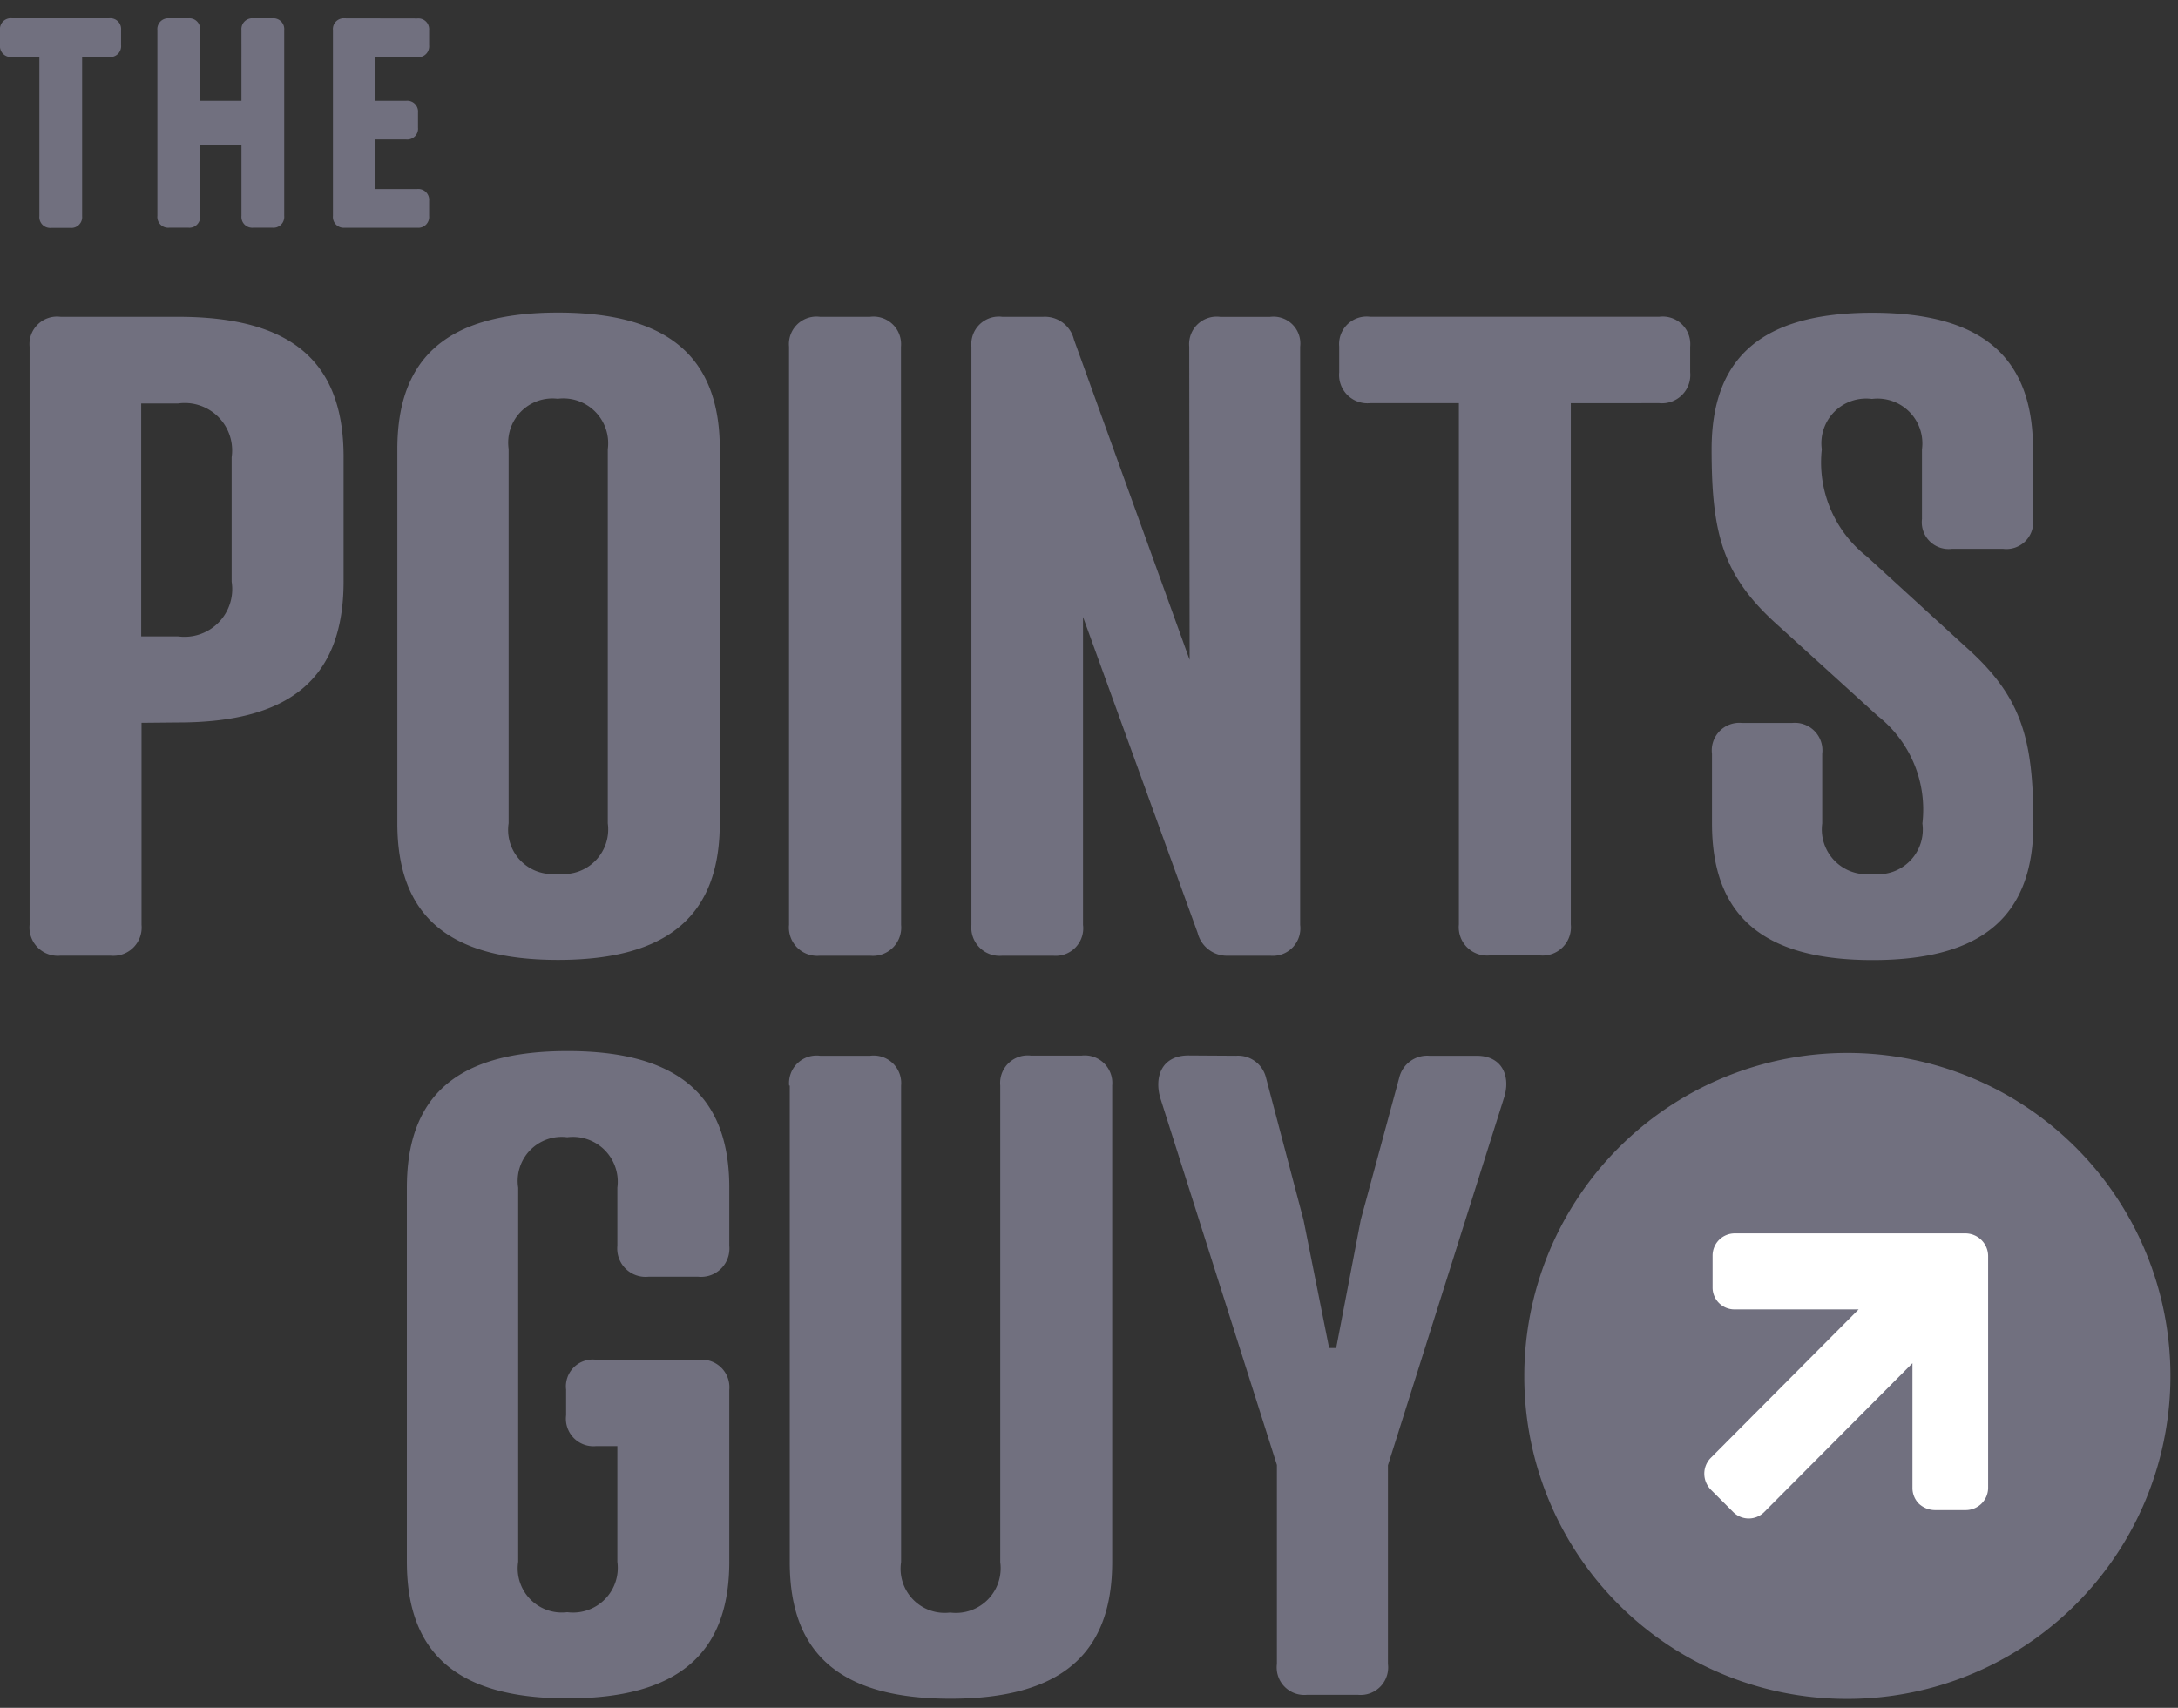<svg xmlns="http://www.w3.org/2000/svg" width="51" height="40" viewBox="0 0 51 40">
  <rect x="0" y="0" width="51" height="40" fill="#333333" stroke="none"/>
  <g id="the-points-guy-logo" transform="translate(-405 -997)">
    <rect id="Rectangle_987" data-name="Rectangle 987" width="51" height="40" transform="translate(405 997)" fill="#ffe3e3" opacity="0"/>
    <g id="the-points-guy-logo-vector" transform="translate(405 997.429)">
      <path id="Path_1574" data-name="Path 1574" d="M306.834,348.431a7.565,7.565,0,1,0-7.534-7.565A7.546,7.546,0,0,0,306.834,348.431Z" transform="translate(-263.607 -309.069)" fill="#71707f"/>
      <path id="Path_1575" data-name="Path 1575" d="M359.017,387h-5.408a.519.519,0,0,0-.52.52v.74a.511.511,0,0,0,.52.52h2.9l-3.464,3.48a.524.524,0,0,0-.15.37.538.538,0,0,0,.15.37l.52.52a.513.513,0,0,0,.74,0l3.464-3.48v2.921a.524.524,0,0,0,.15.37.56.56,0,0,0,.37.15h.732a.524.524,0,0,0,.52-.52v-5.432A.533.533,0,0,0,359.017,387Z" transform="translate(-312.987 -358.541)" fill="#fff"/>
      <path id="Path_1576" data-name="Path 1576" d="M-150.786,42v4.731a.663.663,0,0,1-.724.724h-1.173a.663.663,0,0,1-.724-.724V33.191a.645.645,0,0,1,.724-.7h2.755c2.677,0,3.873,1.071,3.873,3.283v2.913c0,2.228-1.2,3.306-3.873,3.306l-.858.008Zm.858-2.023a1.118,1.118,0,0,0,1.252-1.283V35.781a1.11,1.11,0,0,0-1.252-1.26h-.866v5.456Zm12.682-4.385v8.762c0,2.149-1.2,3.2-3.787,3.2s-3.763-1.055-3.763-3.2V35.592c0-2.149,1.173-3.2,3.763-3.2S-137.245,33.443-137.245,35.592Zm-4.944,0v8.762a1.033,1.033,0,0,0,1.149,1.181,1.047,1.047,0,0,0,1.173-1.181V35.592a1.05,1.05,0,0,0-1.173-1.181A1.036,1.036,0,0,0-142.189,35.592ZM-133,46.732a.663.663,0,0,1-.724.724H-134.9a.663.663,0,0,1-.724-.724V33.191a.645.645,0,0,1,.724-.7h1.173a.645.645,0,0,1,.724.7Zm6.747-13.54a.645.645,0,0,1,.724-.7h1.173a.628.628,0,0,1,.7.7v13.54a.645.645,0,0,1-.7.724h-.976a.709.709,0,0,1-.724-.535l-2.684-7.4v7.211a.645.645,0,0,1-.7.724h-1.189a.663.663,0,0,1-.724-.724V33.191a.645.645,0,0,1,.724-.7h.953a.7.7,0,0,1,.724.535l2.708,7.5Zm8.935,1.323v12.21a.663.663,0,0,1-.724.724h-1.173a.663.663,0,0,1-.724-.724V34.514h-2.078a.663.663,0,0,1-.724-.724v-.6a.645.645,0,0,1,.724-.7h6.77a.645.645,0,0,1,.724.7v.6a.663.663,0,0,1-.724.724Zm6.943,3.6,2.307,2.11c1.3,1.157,1.582,2.133,1.582,4.133,0,2.149-1.173,3.2-3.763,3.2s-3.763-1.055-3.763-3.2v-1.63a.645.645,0,0,1,.7-.724h1.181a.645.645,0,0,1,.7.724v1.63a1.05,1.05,0,0,0,1.173,1.181,1.047,1.047,0,0,0,1.173-1.181,2.789,2.789,0,0,0-1.047-2.519l-2.322-2.11c-1.3-1.157-1.567-2.133-1.567-4.133,0-2.149,1.173-3.2,3.763-3.2s3.763,1.055,3.763,3.2v1.63a.628.628,0,0,1-.7.7h-1.2a.628.628,0,0,1-.7-.7v-1.63a1.05,1.05,0,0,0-1.173-1.181,1.047,1.047,0,0,0-1.173,1.181A2.8,2.8,0,0,0-110.377,38.112Zm-27.372,18.807a.645.645,0,0,1,.724.7V61.65c0,2.149-1.2,3.2-3.787,3.2s-3.763-1.055-3.763-3.2V52.888c0-2.149,1.173-3.2,3.763-3.2s3.787,1.055,3.787,3.2V54.25a.663.663,0,0,1-.724.724h-1.173a.663.663,0,0,1-.724-.724V52.888a1.05,1.05,0,0,0-1.173-1.181,1.03,1.03,0,0,0-1.149,1.181V61.65a1.033,1.033,0,0,0,1.149,1.181,1.047,1.047,0,0,0,1.173-1.181V58.942h-.5a.645.645,0,0,1-.7-.724v-.6a.628.628,0,0,1,.7-.7Zm2.126-6.424a.645.645,0,0,1,.724-.7h1.173a.645.645,0,0,1,.724.7V61.658a1.033,1.033,0,0,0,1.149,1.181,1.047,1.047,0,0,0,1.173-1.181V50.495a.645.645,0,0,1,.724-.7h1.173a.645.645,0,0,1,.724.7V61.658c0,2.149-1.2,3.2-3.787,3.2s-3.763-1.055-3.763-3.2V50.495Zm10.462-.7a.673.673,0,0,1,.7.5l.882,3.346.6,3h.165l.575-3,.905-3.346a.673.673,0,0,1,.7-.5h1.11c.614,0,.8.5.638.992l-2.716,8.6v4.653a.645.645,0,0,1-.7.724h-1.2a.645.645,0,0,1-.7-.724V59.383l-2.732-8.6c-.142-.5.039-.992.661-.992Zm-27.018-23.389v3.724a.253.253,0,0,1-.276.276h-.449a.253.253,0,0,1-.276-.276V26.405h-.646a.253.253,0,0,1-.276-.276v-.354a.253.253,0,0,1,.276-.276h2.283a.253.253,0,0,1,.276.276v.354a.253.253,0,0,1-.276.276Zm2.763,1.023h.968V25.776a.253.253,0,0,1,.276-.276h.449a.253.253,0,0,1,.276.276v4.353a.253.253,0,0,1-.276.276h-.449a.253.253,0,0,1-.276-.276V28.476h-.968v1.653a.253.253,0,0,1-.276.276h-.449a.253.253,0,0,1-.276-.276V25.776a.253.253,0,0,1,.276-.276h.449a.253.253,0,0,1,.276.276Zm5.086-1.929a.253.253,0,0,1,.276.276v.354a.253.253,0,0,1-.276.276h-.984v1.023h.724a.253.253,0,0,1,.276.276v.354a.253.253,0,0,1-.276.276h-.724V29.5h.984a.253.253,0,0,1,.276.276v.354a.253.253,0,0,1-.276.276h-1.7a.253.253,0,0,1-.276-.276V25.776a.253.253,0,0,1,.276-.276Z" transform="translate(154.1 -25.5)" fill="#71707f"/>
    </g>
  </g>
</svg>

